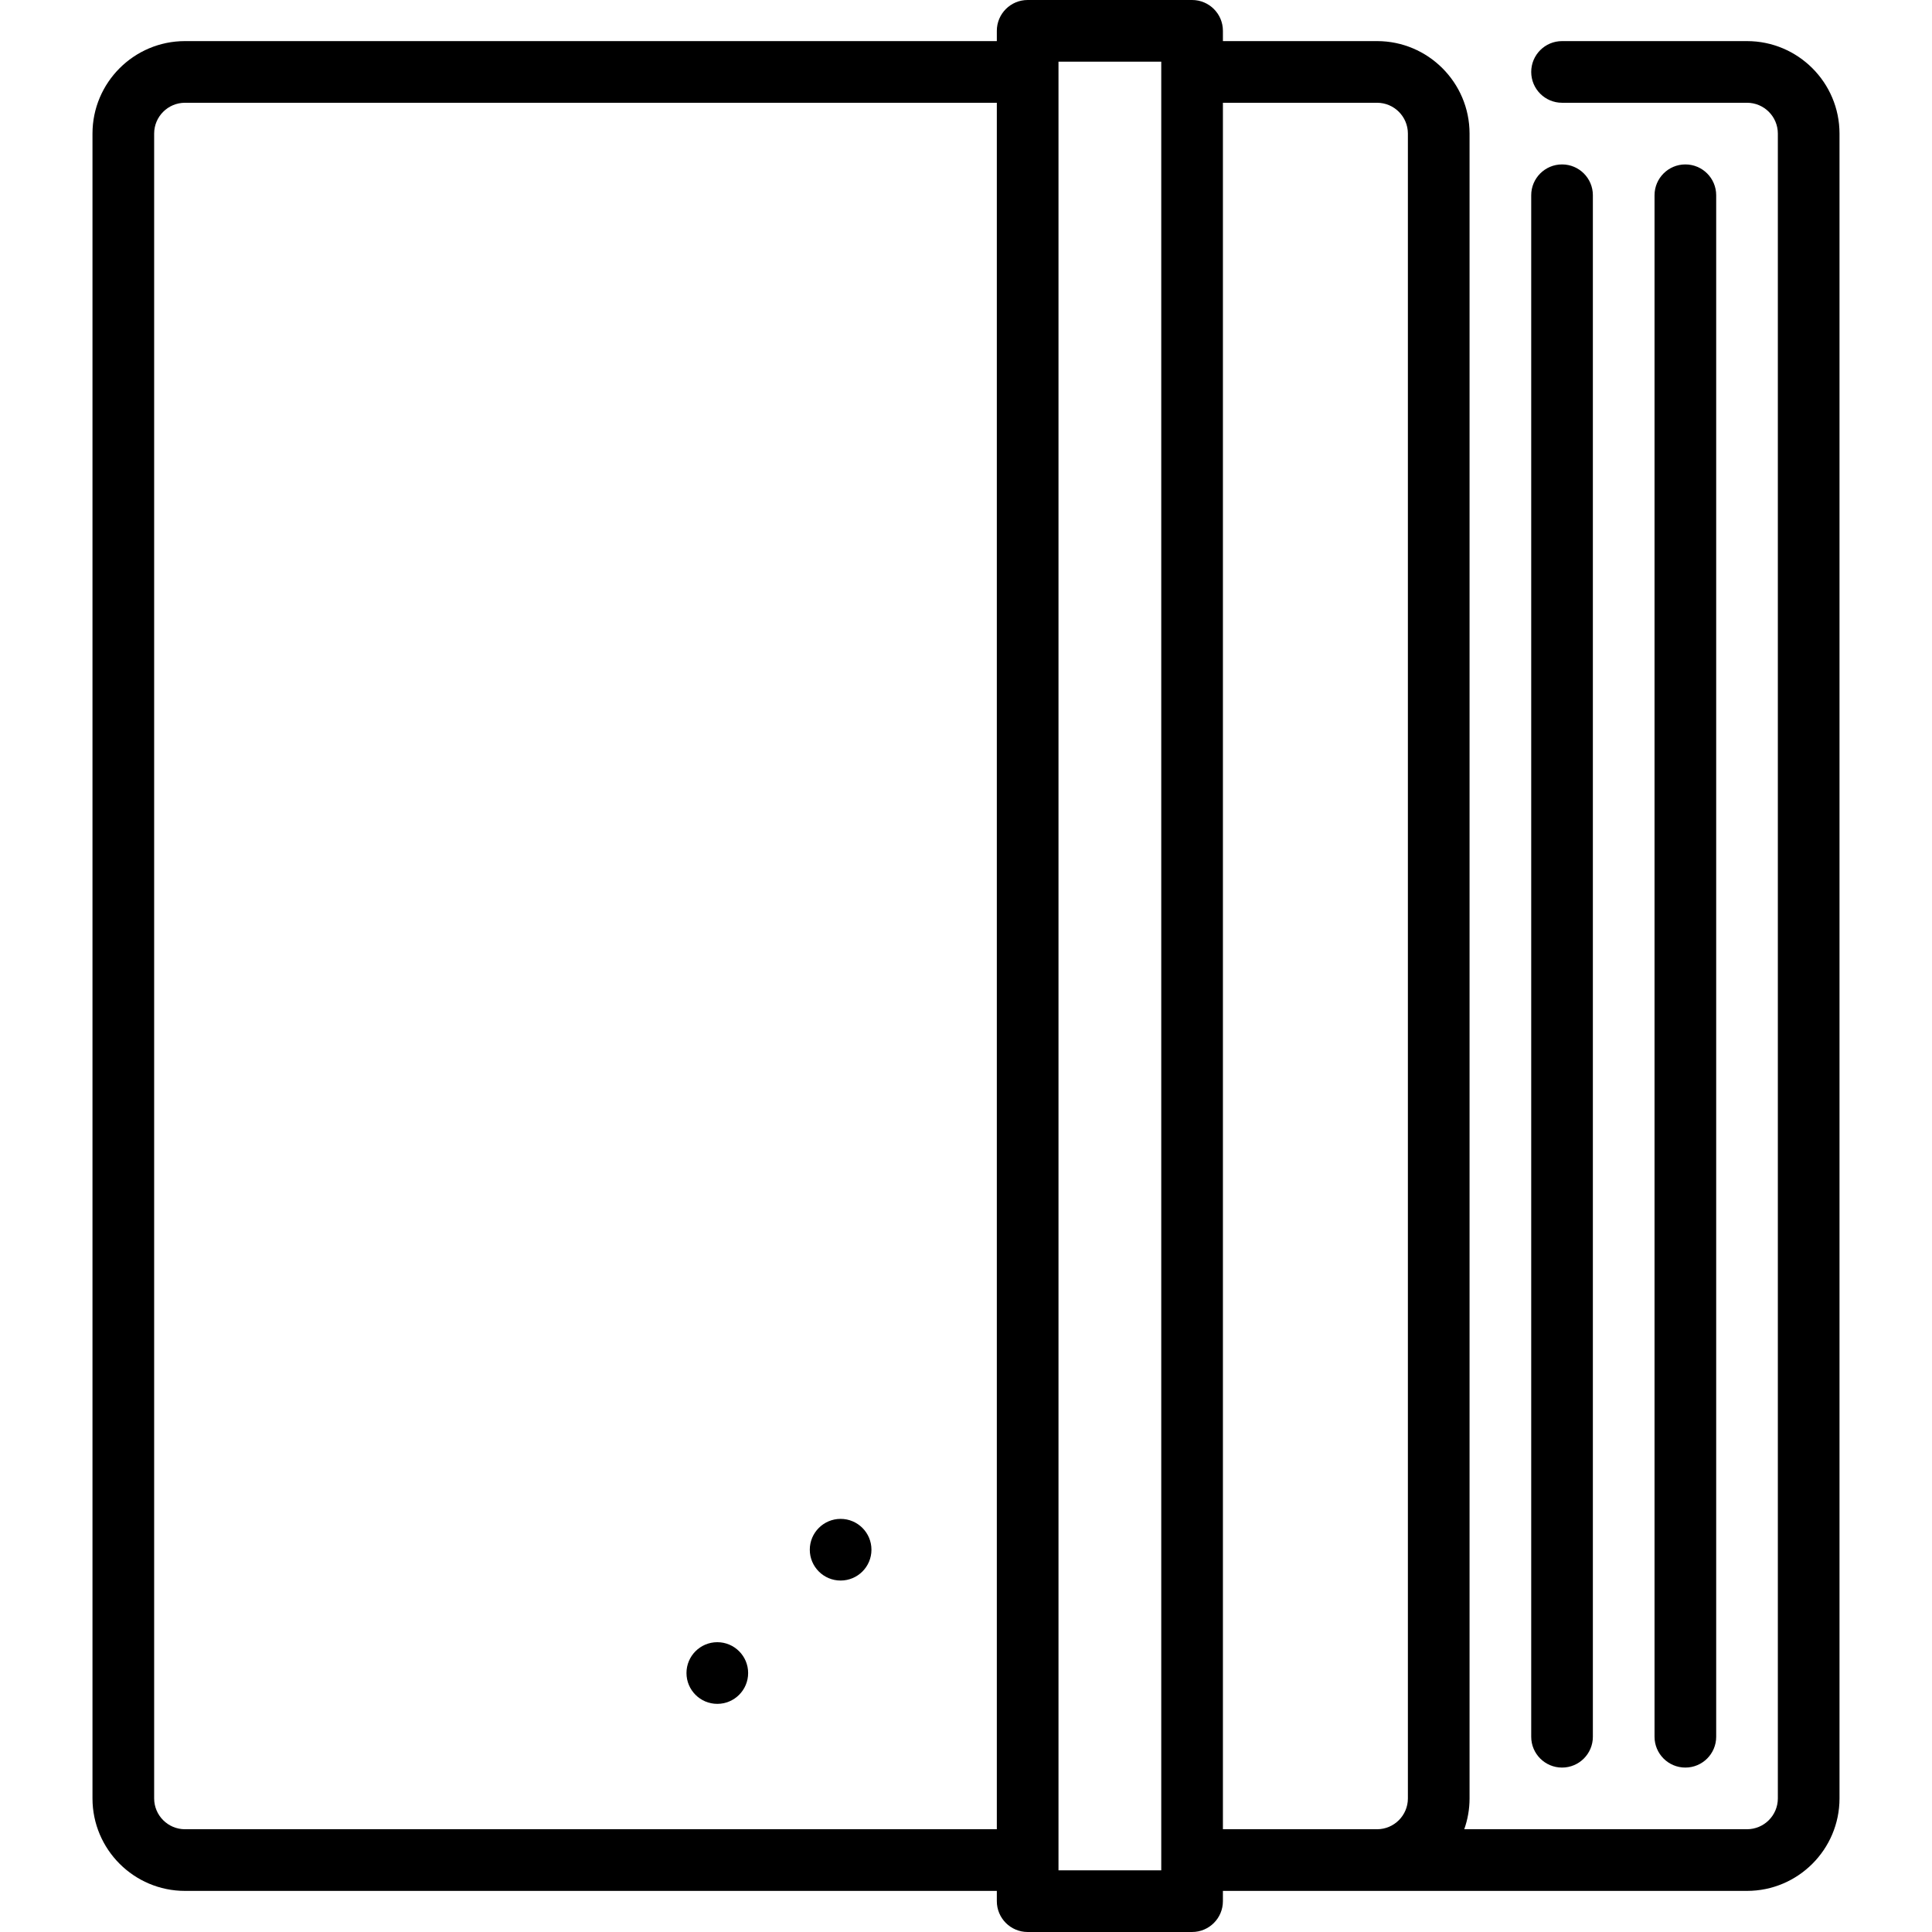 <?xml version="1.0" encoding="iso-8859-1"?>
<!-- Uploaded to: SVG Repo, www.svgrepo.com, Generator: SVG Repo Mixer Tools -->
<svg fill="#000000" height="800px" width="800px" version="1.1" id="Layer_1" xmlns="http://www.w3.org/2000/svg" xmlns:xlink="http://www.w3.org/1999/xlink" 
	 viewBox="0 0 512 512" xml:space="preserve">
<g>
	<g>
		<circle cx="190.094" cy="443.37" r="8.17"/>
	</g>
</g>
<g>
	<g>
		<circle cx="222.774" cy="410.689" r="8.17"/>
	</g>
</g>
<g>
	<g>
		<path d="M462.979,10.894h-49.021c-4.512,0-8.17,3.657-8.17,8.17s3.658,8.17,8.17,8.17h49.021c4.506,0,8.17,3.665,8.17,8.17
			v441.191c0,4.506-3.665,8.17-8.17,8.17h-74.937c0.907-2.557,1.405-5.306,1.405-8.17V35.404c0-13.515-10.995-24.511-24.511-24.511
			h-40.851V8.17c0-4.513-3.658-8.17-8.17-8.17H272.34c-4.512,0-8.17,3.657-8.17,8.17v2.723H49.021
			c-13.516,0-24.511,10.996-24.511,24.511v441.191c0,13.515,10.995,24.511,24.511,24.511H264.17v2.723c0,4.513,3.658,8.17,8.17,8.17
			h43.574c4.512,0,8.17-3.657,8.17-8.17v-2.723h138.894c13.516,0,24.511-10.996,24.511-24.511V35.404
			C487.489,21.89,476.494,10.894,462.979,10.894z M264.17,484.766H49.021c-4.506,0-8.17-3.665-8.17-8.17V35.404
			c0-4.506,3.665-8.17,8.17-8.17H264.17V484.766z M307.745,495.66h-27.234V16.34h27.234V495.66z M373.106,476.596
			c0,4.506-3.665,8.17-8.17,8.17h-40.851V27.234h40.851c4.506,0,8.17,3.665,8.17,8.17V476.596z"/>
	</g>
</g>
<g>
	<g>
		<path d="M413.957,43.574c-4.512,0-8.17,3.657-8.17,8.17v408.511c0,4.513,3.658,8.17,8.17,8.17s8.17-3.657,8.17-8.17V51.745
			C422.128,47.231,418.47,43.574,413.957,43.574z"/>
	</g>
</g>
<g>
	<g>
		<path d="M446.638,43.574c-4.512,0-8.17,3.657-8.17,8.17v408.511c0,4.513,3.658,8.17,8.17,8.17s8.17-3.657,8.17-8.17V51.745
			C454.809,47.231,451.15,43.574,446.638,43.574z"/>
	</g>
</g>
</svg>
